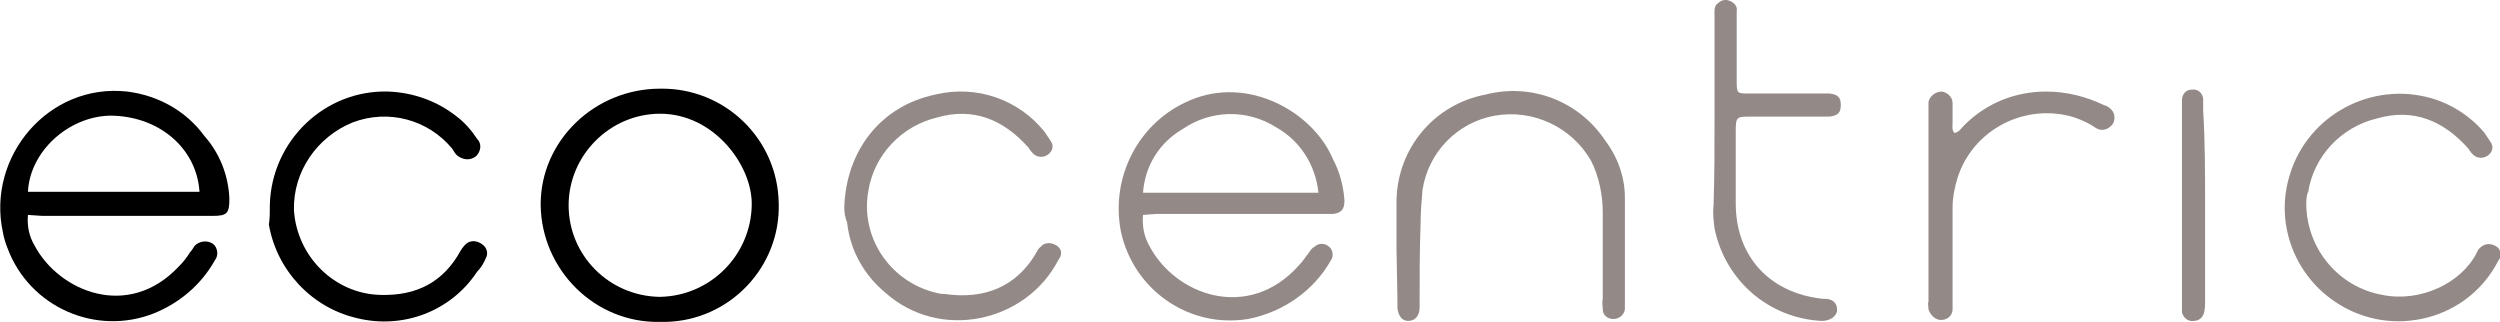 <?xml version="1.0" encoding="utf-8"?>
<!-- Generator: Adobe Illustrator 25.2.3, SVG Export Plug-In . SVG Version: 6.00 Build 0)  -->
<svg version="1.1" id="Calque_1" xmlns="http://www.w3.org/2000/svg" xmlns:xlink="http://www.w3.org/1999/xlink" x="0px" y="0px"
	 viewBox="0 0 259.4 33.4" style="enable-background:new 0 0 259.4 33.4;" xml:space="preserve">
<style type="text/css">
	.st0{fill:#938A88;}
</style>
<path id="Tracé_11" d="M2.9,22.3c-0.1,1.1,0.1,2.2,0.7,3.2c2.5,4.7,9.7,7.8,15,2.1c0.4-0.4,0.8-0.9,1.1-1.4
	c0.2-0.2,0.3-0.4,0.5-0.7c0.5-0.5,1.3-0.6,1.9-0.2c0.5,0.4,0.6,1.2,0.2,1.7c0,0,0,0,0,0c-1.4,2.5-3.6,4.4-6.3,5.5
	C10,34.9,3.1,31.9,0.8,25.8c-0.2-0.5-0.4-1.1-0.5-1.7C-1.4,16.3,5,8.6,13.2,9.5c3.2,0.4,6.1,2,8,4.6c1.6,1.8,2.5,4.1,2.6,6.5
	c0,1.5-0.2,1.8-1.7,1.8c-5.9,0-11.8,0-17.7,0L2.9,22.3z M20.7,19.9c-0.3-4.6-4.3-7.9-9.3-7.9c-4.3,0.1-8.3,3.7-8.5,7.9H20.7z"/>
<path id="Tracé_12" class="st0" d="M118.6,22.3c-0.1,1.1,0.1,2.2,0.6,3.1c2.7,5.3,10.4,8,15.6,2.1c0.4-0.4,0.7-0.9,1.1-1.4
	c0.1-0.2,0.3-0.4,0.5-0.5c0.4-0.4,1.1-0.4,1.5,0c0.4,0.3,0.5,1,0.2,1.4c-1.8,3.2-5,5.4-8.6,6.1c-6.1,1-11.9-3-13.2-9.1
	c-1.1-5.7,1.9-11.4,7.2-13.6c6.1-2.6,12.8,1.3,14.8,6.1c0.7,1.3,1.1,2.8,1.2,4.3c0,0.9-0.3,1.3-1.2,1.4c-0.3,0-0.6,0-1,0l-17.3,0
	L118.6,22.3z M118.6,20h18.2c-0.3-2.9-1.9-5.4-4.4-6.8c-3-1.9-6.8-1.8-9.7,0.2C120.3,14.8,118.8,17.2,118.6,20L118.6,20z"/>
<path id="Tracé_13" d="M68.4,33.4c-6.7,0.1-12.2-5.4-12.3-12.1c0,0,0-0.1,0-0.1c0-6.6,5.6-12,12.4-12c6.7-0.1,12.2,5.2,12.3,11.9
	C81,27.7,75.7,33.3,69,33.4C68.8,33.4,68.6,33.4,68.4,33.4z M68.5,30.8c5.2-0.1,9.4-4.3,9.5-9.5c0.1-4.1-3.9-9.5-9.5-9.5
	c-5.2,0-9.5,4.3-9.5,9.5c0,5.2,4.2,9.4,9.4,9.5C68.4,30.8,68.5,30.8,68.5,30.8z"/>
<path id="Tracé_14" d="M28,21.2c0.2-6.6,5.7-11.9,12.3-11.7c2.6,0.1,5.1,1,7.1,2.6c0.8,0.6,1.5,1.4,2.1,2.3c0.5,0.5,0.4,1.2,0,1.7
	c0,0,0,0-0.1,0.1c-0.6,0.5-1.4,0.4-2-0.1c-0.2-0.2-0.3-0.4-0.5-0.7c-2.5-3-6.6-4.1-10.3-2.7c-3.7,1.5-6.2,5.1-6.1,9.1
	c0.3,4.8,4.2,8.7,9,8.8c3.7,0.1,6.5-1.3,8.3-4.6c0.2-0.3,0.4-0.6,0.7-0.8c0.5-0.3,1.1-0.2,1.6,0.2c0.4,0.3,0.6,0.9,0.3,1.4
	c-0.2,0.5-0.5,1-0.9,1.4c-2.7,4.1-7.7,6-12.5,4.8c-4.7-1.1-8.3-5-9.1-9.7C28,22.7,28,22,28,21.2z"/>
<path id="Tracé_15" class="st0" d="M144.9,25.8c0-1.7,0-3.3,0-5c0.1-5.4,3.9-10,9.3-11c4.7-1.2,9.6,0.7,12.3,4.7
	c1.3,1.7,2.1,3.8,2.1,6c0,3.7,0,7.3,0,11c0,0.2,0,0.4,0,0.6c-0.1,0.6-0.6,1-1.2,1c-0.6,0-1.1-0.4-1.1-1c0-0.4-0.1-0.7,0-1.1
	c0-3,0-6,0-9c0-1.8-0.4-3.7-1.2-5.3c-2-3.5-6-5.4-10-4.7c-3.9,0.7-6.9,3.8-7.5,7.7c-0.1,1.2-0.2,2.4-0.2,3.6
	c-0.1,2.6-0.1,5.3-0.1,7.9c0,0.2,0,0.5,0,0.7c0,0.9-0.5,1.4-1.2,1.4c-0.6,0-1-0.5-1.1-1.3c0-0.3,0-0.6,0-0.8L144.9,25.8L144.9,25.8z
	"/>
<path id="Tracé_16" class="st0" d="M239.3,21.3c0.1,4.6,3.4,8.5,7.9,9.3c3.9,0.8,8.2-1.2,9.8-4.4c0.1-0.3,0.3-0.5,0.6-0.7
	c0.5-0.3,1.1-0.2,1.6,0.2c0.4,0.5,0.3,1,0,1.4c-1.6,3.1-4.5,5.3-8,6c-6.4,1.3-12.6-2.9-13.9-9.2c-0.4-1.9-0.3-3.9,0.3-5.8
	c1.9-6.2,8.5-9.7,14.7-7.9c2.1,0.6,4.1,1.9,5.5,3.6c0.2,0.3,0.4,0.6,0.6,0.9c0.3,0.4,0.3,0.9-0.1,1.3c0,0,0,0,0,0
	c-0.4,0.4-1,0.5-1.5,0.2c-0.3-0.2-0.5-0.5-0.7-0.8c-2.6-2.9-5.7-4.2-9.5-3.1c-3.7,0.9-6.5,3.9-7.1,7.6
	C239.3,20.3,239.3,20.8,239.3,21.3z"/>
<path id="Tracé_17" class="st0" d="M87.6,21.5c0.2-5.8,3.7-10.5,9.5-11.7c4.2-1,8.6,0.5,11.3,3.9c0.2,0.3,0.4,0.6,0.6,0.9
	c0.3,0.4,0.3,0.9-0.1,1.3c0,0,0,0,0,0c-0.4,0.4-1,0.5-1.5,0.2c-0.3-0.2-0.5-0.5-0.7-0.8c-2.6-2.9-5.7-4.2-9.5-3.1
	c-3.7,0.9-6.5,3.9-7.1,7.6c-0.9,5,2.5,9.8,7.6,10.7c0.1,0,0.2,0,0.3,0c4.1,0.6,7.5-0.7,9.6-4.4c0.1-0.3,0.4-0.5,0.6-0.7
	c0.5-0.3,1.1-0.2,1.6,0.2c0.5,0.5,0.3,1,0,1.4c-1.6,3.1-4.6,5.3-8.1,6c-3.5,0.7-7.1-0.2-9.8-2.6c-2.2-1.8-3.7-4.4-4-7.3
	C87.7,22.6,87.6,22.1,87.6,21.5z"/>
<path id="Tracé_18" class="st0" d="M177.9,12.1c0-3.5,0-6.9,0-10.4c0-0.5-0.1-1.1,0.4-1.4c0.3-0.3,0.8-0.4,1.2-0.2
	c0.5,0.2,0.8,0.6,0.7,1.1c0,1.4,0,2.9,0,4.3c0,1,0,2,0,3c0,1.2,0.1,1.2,1.2,1.2c2.5,0,4.9,0,7.4,0c0.3,0,0.6,0,1,0
	c0.9,0.1,1.2,0.4,1.2,1.2s-0.3,1.1-1.2,1.2c-2.4,0-4.7,0-7.1,0c-0.3,0-0.6,0-1,0c-1.5,0-1.6,0-1.6,1.5c0,2.5,0,5,0,7.5
	c0,5.5,3.5,9.3,9,9.9c0.3,0,0.6,0,0.8,0.1c0.4,0.1,0.7,0.5,0.7,0.9c0.1,0.4-0.2,0.8-0.5,1c-0.3,0.2-0.7,0.3-1.1,0.3
	c-5.5-0.3-10-4.2-11.1-9.6c-0.1-0.8-0.2-1.6-0.1-2.4C177.9,18.2,177.9,15.2,177.9,12.1z"/>
<path id="Tracé_19" class="st0" d="M202.8,13.8c0.5-0.1,0.7-0.5,1-0.8c2.3-2.3,5.3-3.5,8.5-3.5c2.1,0,4.1,0.5,6,1.4
	c0.4,0.1,0.8,0.4,1,0.8c0.2,0.5,0.1,1.1-0.3,1.4c-0.4,0.4-1,0.5-1.5,0.2c-0.7-0.5-1.4-0.8-2.2-1.1c-5.1-1.6-10.6,1.2-12.2,6.3
	c-0.3,1-0.5,2-0.5,3c0,3.2,0,6.4,0,9.6c0,0.3,0,0.6,0,1c0,0.6-0.5,1.1-1.2,1.1c-0.6,0-1.1-0.5-1.3-1.1c0-0.3-0.1-0.6,0-0.8
	c0-6.7,0-13.3,0-20c0-0.2,0-0.5,0-0.7c0.1-0.6,0.7-1.1,1.4-1.1c0.6,0.1,1.1,0.6,1.1,1.2c0,0.7,0,1.4,0,2
	C202.6,13.1,202.5,13.5,202.8,13.8z"/>
<path id="Tracé_20" class="st0" d="M228.8,21.3c0,3.3,0,6.7,0,10c0,0.4,0,0.7-0.1,1.1c-0.1,0.5-0.5,0.9-1.1,0.9
	c-0.6,0.1-1.1-0.4-1.2-0.9c0,0,0,0,0,0c0-0.3,0-0.6,0-1c0-6.7,0-13.5,0-20.2c0-0.3,0-0.6,0-0.8c0-0.6,0.4-1.1,1-1.1c0,0,0,0,0,0
	c0.6-0.1,1.1,0.3,1.2,0.9c0,0,0,0.1,0,0.1c0,0.4,0,0.7,0,1.1C228.8,14.7,228.8,18,228.8,21.3z"/>
</svg>
